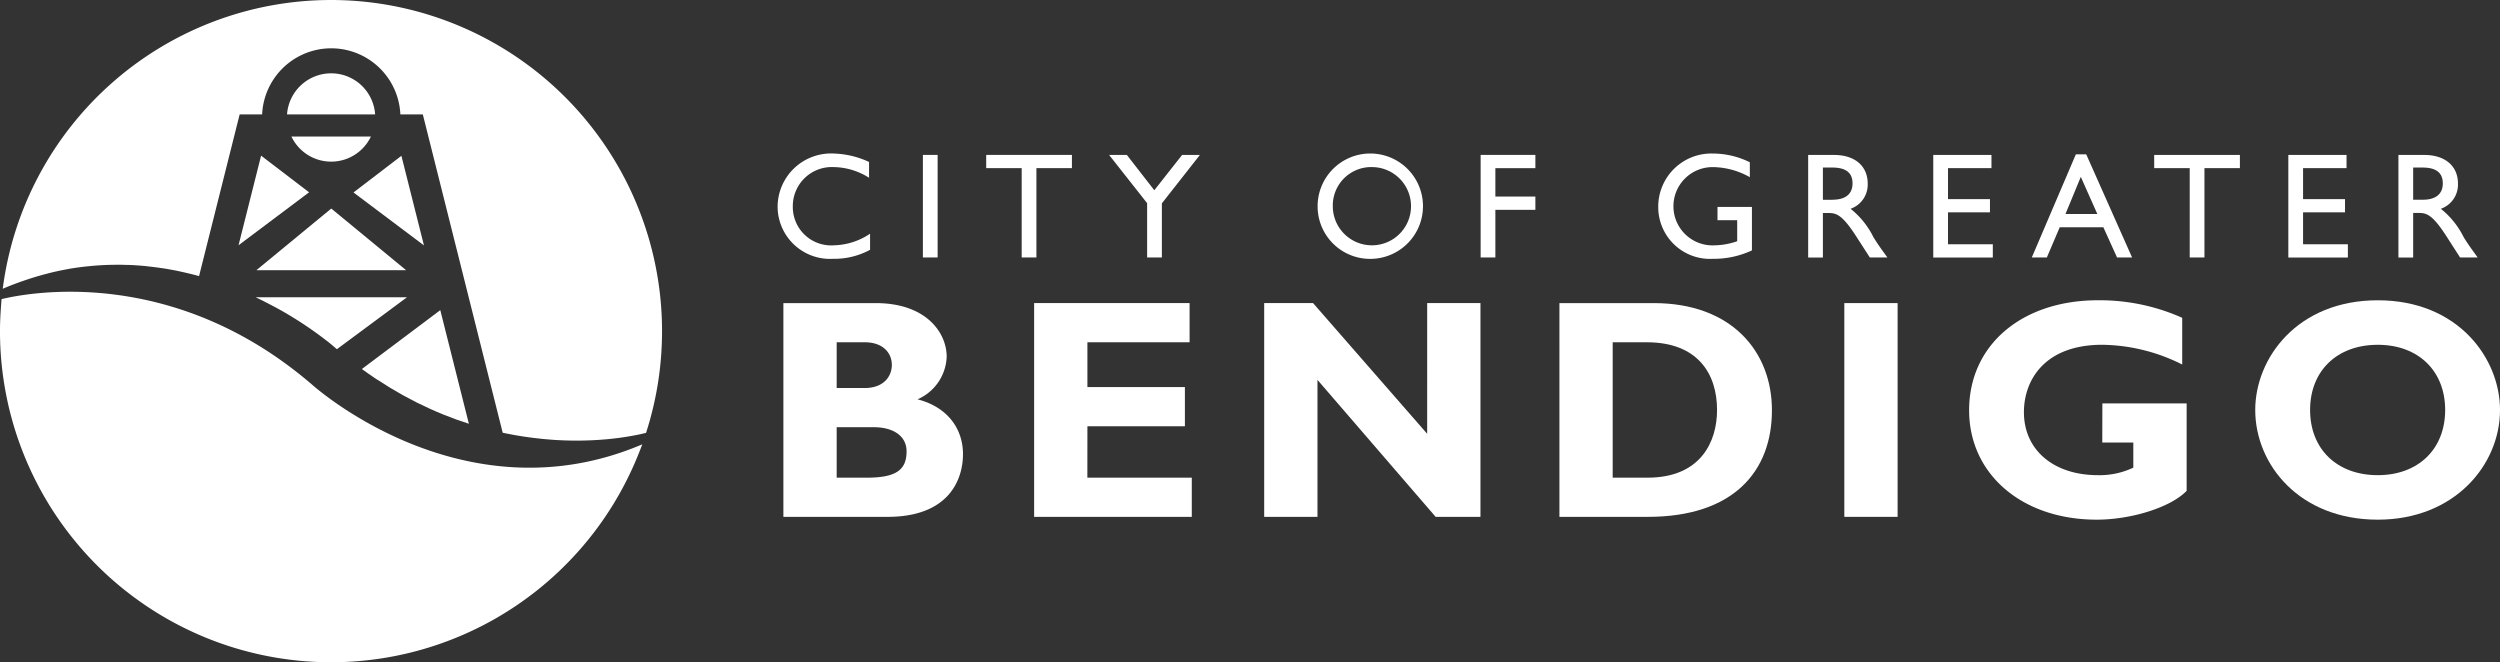 <svg id="White_logo" data-name="White logo" xmlns="http://www.w3.org/2000/svg" xmlns:xlink="http://www.w3.org/1999/xlink" width="272.924" height="72.299" viewBox="0 0 272.924 72.299">
  <rect x="0" y="0" width="272.924" height="72.299" fill="#333333" stroke="none"/>
  <defs>
    <clipPath id="clip-path">
      <rect id="Rectangle_60" data-name="Rectangle 60" width="272.924" height="72.299" fill="none"/>
    </clipPath>
  </defs>
  <g id="Group_166" data-name="Group 166" clip-path="url(#clip-path)">
    <path id="Path_204" data-name="Path 204" d="M181.974,63.684a5.284,5.284,0,0,0,3.182-4.654c0-2.6-2.224-5.849-7.733-5.849H167.329V76.515h11.36c6.809,0,8.247-4.174,8.247-6.843,0-2.737-1.644-5.132-4.962-5.988m-8.828-6.228h3.046c2.12,0,2.976,1.267,2.976,2.464,0,1.232-.856,2.532-2.976,2.532h-3.046Zm3.285,14.782h-3.285V66.729h4.073c2.053,0,3.558.923,3.558,2.636,0,2.018-1.129,2.873-4.346,2.873" transform="translate(-81.807 -20.09)" fill="#fff"/>
    <path id="Path_205" data-name="Path 205" d="M191.495,66.626h10.643V62.349H191.495V57.456H202.65V53.179H185.678V76.514h17.212V72.237h-11.4Z" transform="translate(-72.783 -20.091)" fill="#fff"/>
    <path id="Path_206" data-name="Path 206" d="M220.306,67.447,207.85,53.18h-5.336V76.514h5.817V61.562l12.9,14.952h4.893V53.18h-5.816Z" transform="translate(-64.503 -20.091)" fill="#fff"/>
    <path id="Path_207" data-name="Path 207" d="M234.419,53.18h-10.3V76.515h9.649c9.307,0,13.55-4.927,13.55-11.635,0-6.4-4.38-11.7-12.9-11.7m-.685,19.058h-3.8V57.456h3.731c5.508,0,7.663,3.388,7.663,7.392,0,3.421-1.745,7.39-7.6,7.39" transform="translate(-53.877 -20.09)" fill="#fff"/>
    <rect id="Rectangle_58" data-name="Rectangle 58" width="5.817" height="23.336" transform="translate(201.344 33.088)" fill="#fff"/>
    <path id="Path_208" data-name="Path 208" d="M268.639,68.507h3.388v2.737a8.567,8.567,0,0,1-3.867.822c-4.824,0-8.075-2.737-8.075-6.879,0-3.456,2.224-7.356,8.554-7.356a19.886,19.886,0,0,1,8.726,2.156v-5.1a22.088,22.088,0,0,0-9.2-1.915c-8.315,0-14.063,4.893-14.063,12.009,0,6.982,5.784,11.942,13.926,11.942,3.764,0,8.075-1.334,9.821-3.148V64.23h-9.2Z" transform="translate(-39.134 -20.192)" fill="#fff"/>
    <path id="Path_209" data-name="Path 209" d="M288.417,52.974c-8.794,0-13.379,6.328-13.379,11.975,0,5.954,4.825,11.975,13.379,11.975,8.382,0,13.344-5.987,13.344-11.975,0-5.612-4.55-11.975-13.344-11.975m0,19.092c-4.449,0-7.39-2.84-7.39-7.117s2.942-7.117,7.39-7.117c4.414,0,7.356,2.84,7.356,7.117s-2.942,7.117-7.356,7.117" transform="translate(-28.835 -20.192)" fill="#fff"/>
    <path id="Path_210" data-name="Path 210" d="M172.949,53.728A8.2,8.2,0,0,0,177,52.743V50.986a7.334,7.334,0,0,1-3.907,1.265A4.19,4.19,0,0,1,168.566,48a4.261,4.261,0,0,1,4.465-4.286,7.369,7.369,0,0,1,3.858,1.165V43.155a9.741,9.741,0,0,0-3.841-.92,5.834,5.834,0,0,0-6.14,5.911,5.722,5.722,0,0,0,6.042,5.582" transform="translate(-82.015 -25.473)" fill="#fff"/>
    <rect id="Rectangle_59" data-name="Rectangle 59" width="1.608" height="11.196" transform="translate(100.752 16.911)" fill="#fff"/>
    <path id="Path_211" data-name="Path 211" d="M187.653,53.531V43.779h3.876V42.335h-9.358v1.444h3.874v9.752Z" transform="translate(-74.508 -25.424)" fill="#fff"/>
    <path id="Path_212" data-name="Path 212" d="M196.1,46.193l-3-3.858h-1.936l4.153,5.269v5.927h1.61V47.622l4.153-5.287H199.14Z" transform="translate(-70.086 -25.424)" fill="#fff"/>
    <path id="Path_213" data-name="Path 213" d="M212.4,53.729a5.751,5.751,0,1,0-5.976-5.746,5.729,5.729,0,0,0,5.976,5.746m.033-10.014a4.27,4.27,0,1,1-4.352,4.268,4.193,4.193,0,0,1,4.352-4.268" transform="translate(-62.58 -25.473)" fill="#fff"/>
    <path id="Path_214" data-name="Path 214" d="M218.354,53.531h1.608v-5.2h4.368V46.882h-4.368v-3.1h4.368V42.335h-5.976Z" transform="translate(-56.713 -25.424)" fill="#fff"/>
    <path id="Path_215" data-name="Path 215" d="M237.31,53.728a9.814,9.814,0,0,0,4.268-.919V48.063h-3.759v1.446h2.151v2.3a7.884,7.884,0,0,1-2.43.445,4.273,4.273,0,1,1-.213-8.538,8.36,8.36,0,0,1,4.022,1.1V43.188a9.117,9.117,0,0,0-3.989-.953,5.8,5.8,0,0,0-6.009,5.812,5.65,5.65,0,0,0,5.96,5.681" transform="translate(-50.321 -25.473)" fill="#fff"/>
    <path id="Path_216" data-name="Path 216" d="M249.053,53.532h1.92c-.771-1.068-1.05-1.446-1.526-2.217a9.147,9.147,0,0,0-2.494-3.1,2.8,2.8,0,0,0,1.869-2.742c0-1.936-1.41-3.134-3.676-3.134h-2.824v11.2h1.608v-4.86h.674c.82,0,1.493.264,2.97,2.561Zm-4.088-6.3H243.93V43.714h1.035c1.559,0,2.183.64,2.2,1.69.016.937-.477,1.823-2.2,1.823" transform="translate(-44.925 -25.423)" fill="#fff"/>
    <path id="Path_217" data-name="Path 217" d="M257.979,52.087h-4.893v-3.48h4.581V47.161h-4.581v-3.38h4.745V42.335h-6.354v11.2h6.5Z" transform="translate(-40.423 -25.424)" fill="#fff"/>
    <path id="Path_218" data-name="Path 218" d="M261.739,50.254h4.76l1.495,3.3h1.643l-5.008-11.262H263.5l-4.811,11.262h1.643Zm2.3-5.5,1.805,4.055h-3.479Z" transform="translate(-36.878 -25.446)" fill="#fff"/>
    <path id="Path_219" data-name="Path 219" d="M267.645,43.78h3.876v9.752h1.608V43.78H277V42.336h-9.358Z" transform="translate(-32.471 -25.424)" fill="#fff"/>
    <path id="Path_220" data-name="Path 220" d="M283.962,52.087h-4.893v-3.48h4.58V47.161h-4.58v-3.38h4.745V42.335h-6.354v11.2h6.5Z" transform="translate(-27.644 -25.424)" fill="#fff"/>
    <path id="Path_221" data-name="Path 221" d="M287.126,48.672h.673c.822,0,1.495.264,2.972,2.561l1.477,2.3h1.921c-.771-1.068-1.052-1.446-1.528-2.217a9.147,9.147,0,0,0-2.494-3.1,2.8,2.8,0,0,0,1.871-2.742c0-1.936-1.411-3.134-3.677-3.134h-2.824v11.2h1.61Zm0-4.957h1.035c1.559,0,2.183.64,2.2,1.69.016.937-.476,1.823-2.2,1.823h-1.035Z" transform="translate(-23.682 -25.423)" fill="#fff"/>
    <path id="Path_222" data-name="Path 222" d="M144.015,62.444c-15.072-12.929-30.725-10.04-33.843-9.292-.025.261-.04.525-.06.788-.067.9-.112,1.8-.112,2.708a36.143,36.143,0,0,0,69.74,13.332c.128-.324.26-.644.379-.973-19.663,8.378-36.1-6.562-36.1-6.562" transform="translate(-110.001 -20.499)" fill="#fff"/>
    <path id="Path_223" data-name="Path 223" d="M140.007,40.988h-8.681a4.805,4.805,0,0,0,8.681,0" transform="translate(-99.513 -26.086)" fill="#fff"/>
    <path id="Path_224" data-name="Path 224" d="M136.92,52.988h8.19l-8.159-6.721h-.025l-8.163,6.721Z" transform="translate(-100.774 -23.49)" fill="#fff"/>
    <path id="Path_225" data-name="Path 225" d="M138.242,61.33c.4.264.806.525,1.207.77.112.069.224.13.336.2.382.228.762.454,1.143.665l.289.154c.4.216.792.427,1.184.625.075.039.149.072.224.109.416.206.831.406,1.244.592.049.024.1.045.149.067.437.2.873.383,1.3.559l.085.033q.68.275,1.352.519l.03.01q.7.251,1.38.47h0l-3.122-12.407-8.561,6.428q.743.544,1.484,1.037c.091.06.181.113.271.173" transform="translate(-96.976 -19.839)" fill="#fff"/>
    <path id="Path_226" data-name="Path 226" d="M135.87,46.4l7.692,5.781L141.1,42.4Z" transform="translate(-97.279 -25.39)" fill="#fff"/>
    <path id="Path_227" data-name="Path 227" d="M129.681,53.23l.028.015q.474.239.922.479l.01,0a40.623,40.623,0,0,1,5.843,3.791l.007,0,.318.254.025.021c.089.073.17.139.239.2l.022.019c.066.054.122.1.167.14l.025.022.131.115c.054.045.107.087.161.133l7.648-5.667H128.71c.333.157.655.315.971.473" transform="translate(-100.8 -20.298)" fill="#fff"/>
    <path id="Path_228" data-name="Path 228" d="M135.822,36.365a4.829,4.829,0,0,0-4.816,4.487h9.618a4.81,4.81,0,0,0-4.8-4.487" transform="translate(-99.671 -28.36)" fill="#fff"/>
    <path id="Path_229" data-name="Path 229" d="M146.048,31A36.146,36.146,0,0,0,110.2,62.525c.565-.245,1.129-.465,1.689-.671.179-.067.355-.125.533-.186.386-.136.771-.264,1.155-.382.2-.061.4-.121.6-.178.374-.107.746-.206,1.117-.3.184-.045.365-.094.548-.134.464-.106.923-.2,1.381-.282.081-.015.163-.034.243-.048.528-.091,1.05-.164,1.571-.227.182-.022.363-.037.543-.055.345-.036.688-.067,1.028-.09q.311-.02.622-.036c.315-.015.628-.024.94-.03.206,0,.412-.007.615-.007.337,0,.67.01,1,.022.167,0,.336.006.5.013q.7.036,1.375.1c.219.019.436.048.653.072.255.03.51.06.762.094.236.033.47.069.7.1s.452.075.674.115c.24.043.477.087.713.134.207.042.41.088.615.133.631.14,1.252.289,1.856.458l4.431-17.65h2.454a7.553,7.553,0,0,1,15.091,0h2.451l8.72,34.749c.473.1.938.191,1.4.273l.246.04q.571.1,1.128.175l.28.037q.55.074,1.086.127l.23.025q.6.058,1.185.1l.064.006c.852.054,1.663.078,2.433.078h.066q.519,0,1.011-.016l.185-.006c.289-.009.57-.022.843-.037l.194-.012c.276-.018.545-.037.8-.06l.133-.01c.909-.082,1.7-.188,2.372-.3l.148-.025c.163-.027.318-.054.462-.082.057-.009.112-.021.166-.031l.358-.07.152-.033.3-.067.1-.024c.118-.027.224-.054.31-.075A36.156,36.156,0,0,0,146.048,31" transform="translate(-109.901 -30.999)" fill="#fff"/>
    <path id="Path_230" data-name="Path 230" d="M127.458,52.169l7.7-5.779-5.239-4Z" transform="translate(-101.416 -25.396)" fill="#fff"/>
  </g>
</svg>
